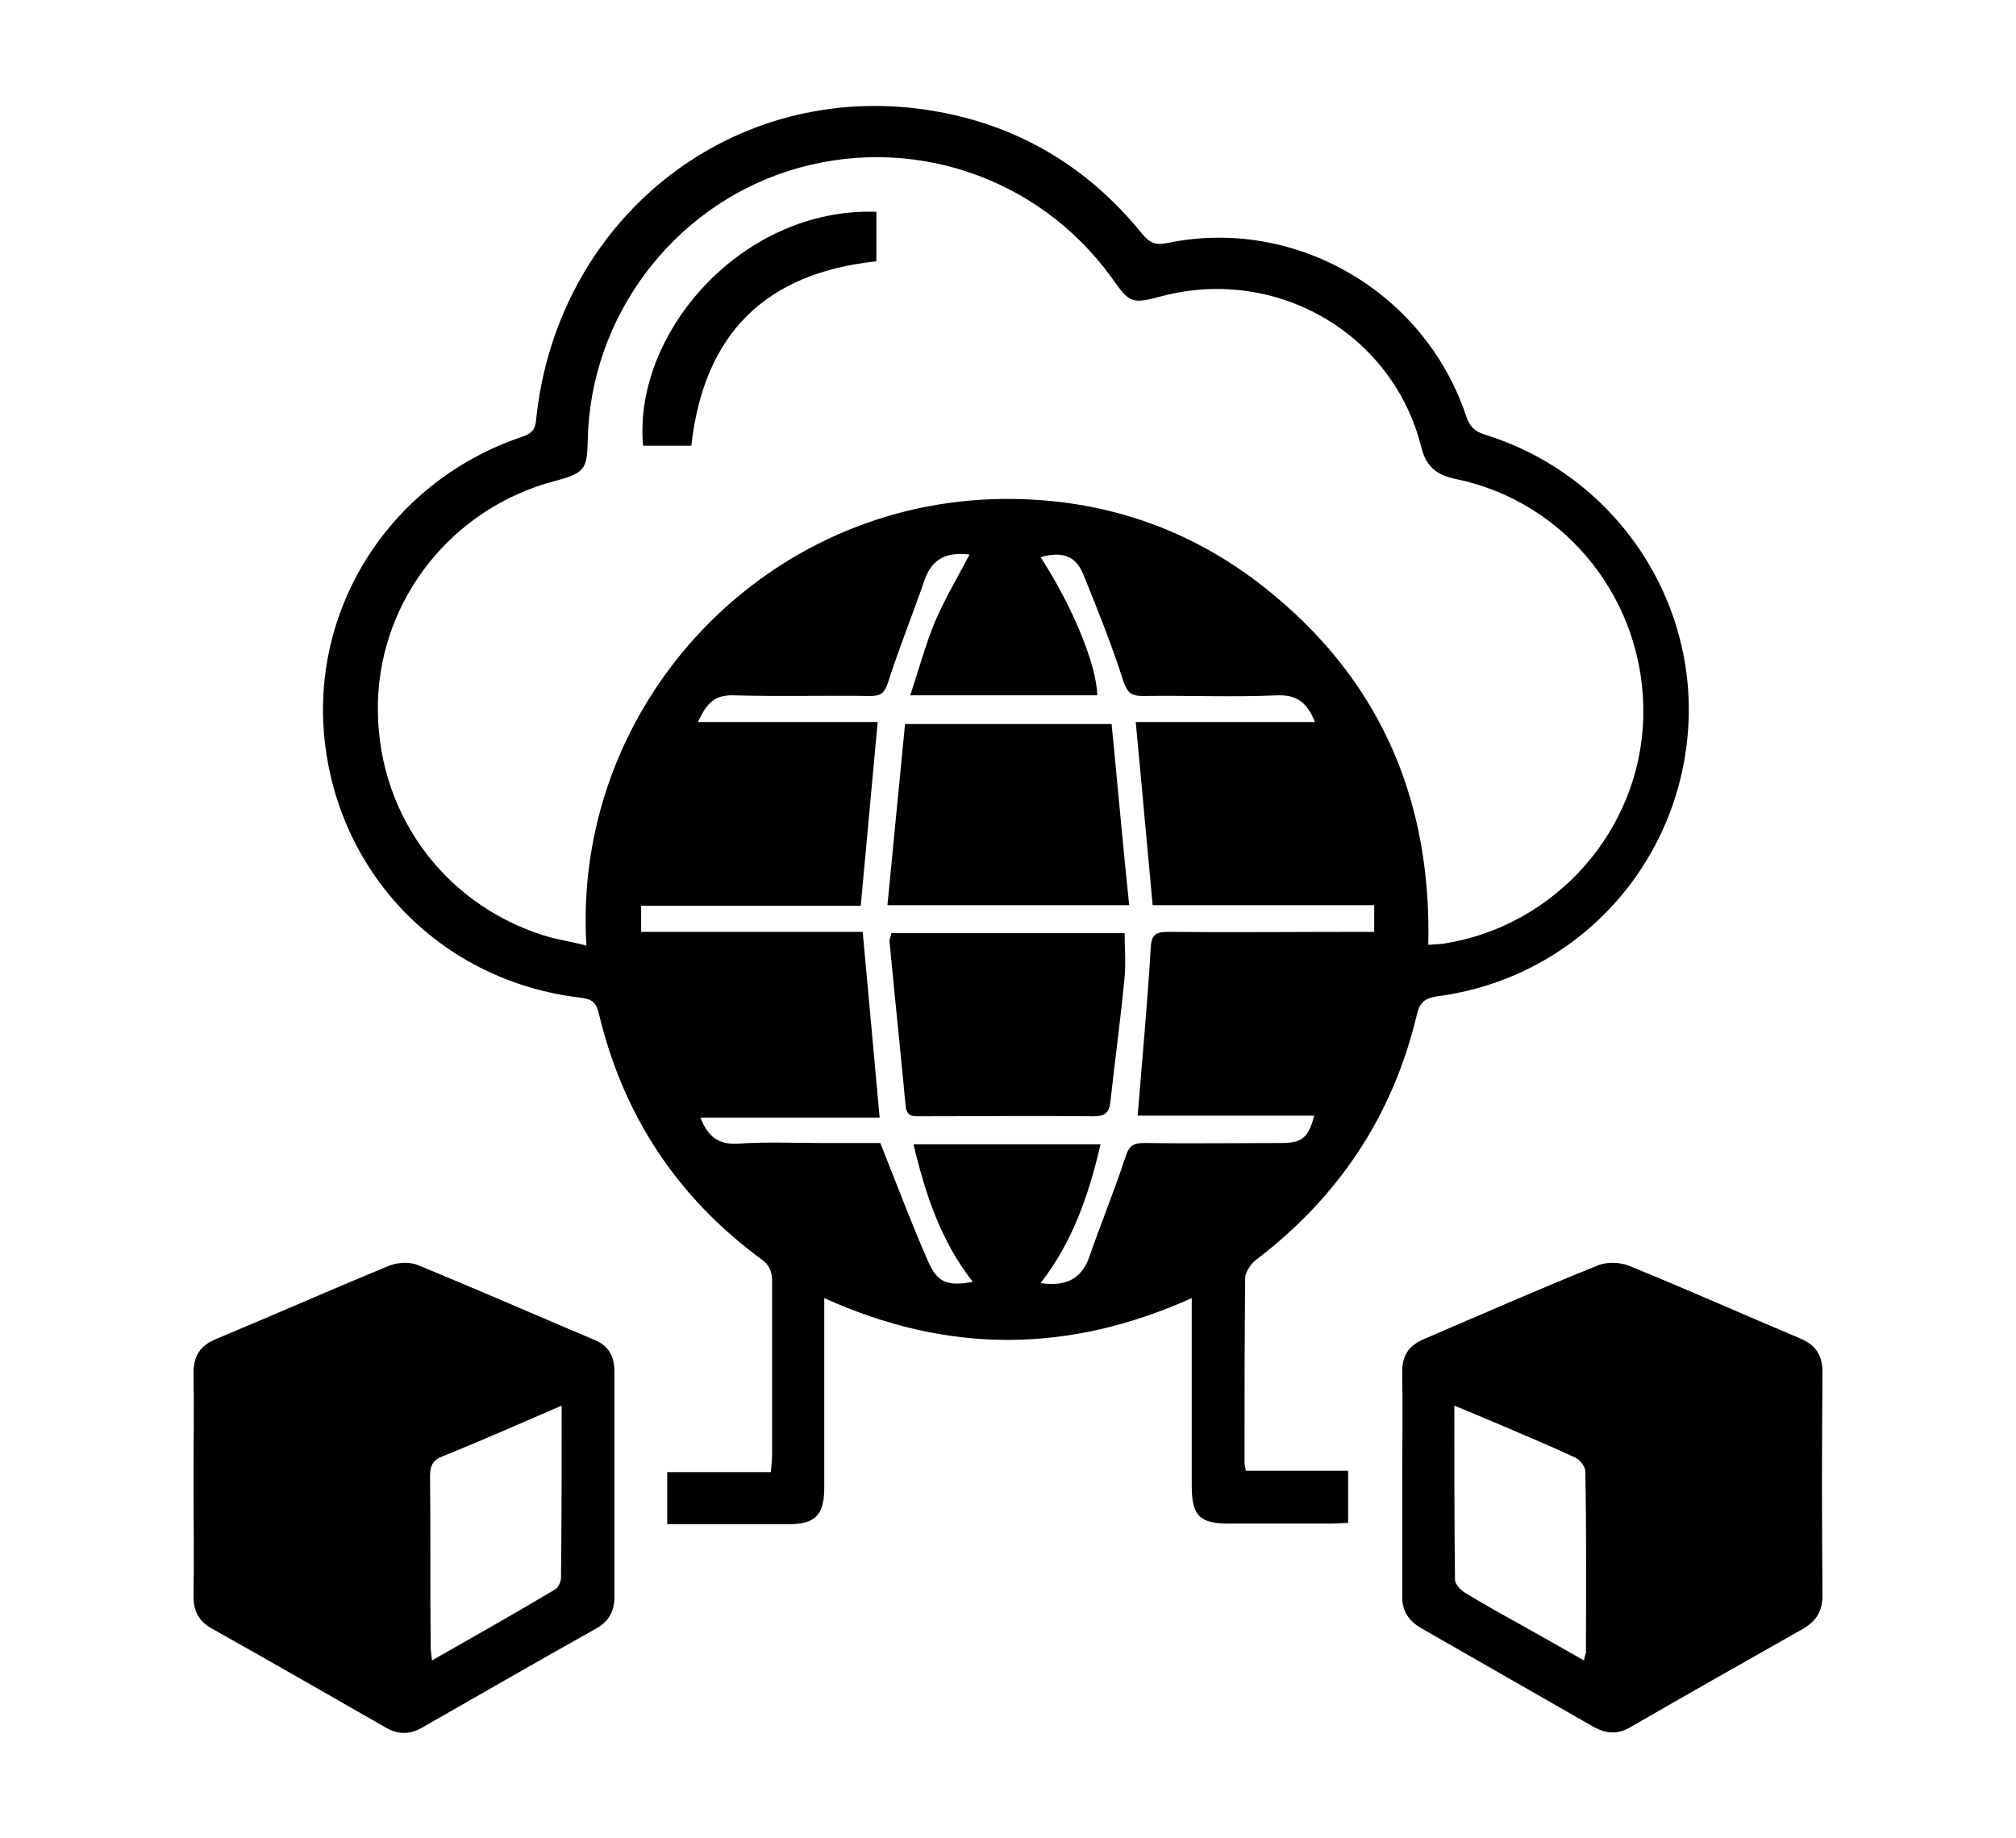 <?xml version="1.0" encoding="utf-8"?>
<!-- Generator: Adobe Illustrator 28.1.0, SVG Export Plug-In . SVG Version: 6.00 Build 0)  -->
<svg version="1.1" id="Layer_1" xmlns="http://www.w3.org/2000/svg" xmlns:xlink="http://www.w3.org/1999/xlink" x="0px" y="0px"
	 width="309.4px" height="282px" viewBox="0 0 309.4 282" style="enable-background:new 0 0 309.4 282;" xml:space="preserve">
<g>
	<path d="M191.2,225.7c5.3,0,10.4,0,15.7,0c0,2.7,0,5.2,0,8c-0.8,0-1.7,0.1-2.6,0.1c-5.2,0-10.5,0-15.7,0c-4.5,0-5.7-1.2-5.7-5.8
		c0-8.6,0-17.2,0-25.7c0-0.9,0-1.8,0-3.1c-18.9,8.5-37.4,8.6-56.4,0c0,1.2,0,2.1,0,2.9c0,8.7,0,17.5,0,26.2c0,4.2-1.4,5.6-5.5,5.6
		c-6.1,0-12.3,0-18.6,0c0-2.7,0-5.2,0-8c5.2,0,10.4,0,15.9,0c0.1-1.1,0.2-1.9,0.2-2.7c0-8.8,0-17.7,0-26.5c0-1.6-0.4-2.6-1.7-3.5
		c-12.9-9.5-21.2-22.1-24.9-37.7c-0.4-1.7-1.1-2.2-2.8-2.4c-21.2-2.5-37.1-18.7-39.3-39.7c-2.1-20.5,10.4-39.7,30.4-46.4
		c1.5-0.5,2-1.2,2.1-2.8c3.2-30.2,29.2-51.3,58.8-47.5c13.9,1.8,25.4,8.3,34.2,19.2c1.1,1.3,2,1.8,3.8,1.4
		c19.6-4.1,39.5,7.4,45.9,26.5c0.5,1.6,1.3,2.4,2.9,2.9c20,6.2,33,25.5,31.1,46.2c-1.9,20.7-17.7,37.3-38.5,40c-2,0.3-2.7,1.1-3.1,3
		c-3.7,15.4-12,27.8-24.6,37.4c-0.8,0.6-1.6,1.8-1.7,2.7c-0.1,9.5-0.1,19-0.1,28.5C191,224.7,191.1,225,191.2,225.7z M219.2,145
		c0.9-0.1,1.7-0.1,2.4-0.2c17.2-2.7,30.2-17.5,30.6-34.8c0.4-17.6-11.7-33-28.8-36.5c-3-0.6-4.6-2-5.3-5
		c-4.4-17.3-22.1-27.6-39.6-23.1c-4.8,1.3-5.1,1.2-7.9-2.8c-11.3-15.6-31.1-22.2-49.5-16.4c-18,5.7-30.6,22.6-30.9,41.5
		c-0.1,4.3-0.5,4.9-5,6.1c-15.7,4.1-26.8,18-27.2,34c-0.4,16.4,9.7,30.7,25.3,35.7c2.2,0.7,4.4,1,6.7,1.6
		c-2.2-36.1,26.1-67.3,62.4-68.5c16.2-0.5,30.8,4.4,43.2,14.8C212.3,105.3,219.7,123.4,219.2,145z M135,171.5c-9.2,0-18.3,0-27.5,0
		c1.1,2.9,2.8,4.2,5.8,4c4.2-0.3,8.5-0.1,12.7-0.1c3.3,0,6.6,0,9.1,0c2.6,6.5,4.8,12.4,7.4,18.3c1.4,3.2,3.1,3.7,6.8,3
		c-4.9-6.2-7.3-13.5-9.1-21.1c9.7,0,19.1,0,28.7,0c-1.8,7.8-4.3,15-9.2,21.3c3.6,0.5,6.1-0.4,7.4-3.8c1.8-5.2,3.9-10.3,5.6-15.5
		c0.5-1.6,1.1-2.2,2.8-2.2c7.1,0.1,14.2,0,21.2,0c3.1,0,4.1-0.8,5-4.2c-9.2,0-18.3,0-27.1,0c0.7-8.7,1.5-17.2,2-25.7
		c0.1-1.9,0.6-2.5,2.6-2.5c9.7,0.1,19.3,0,29,0c0.9,0,1.8,0,2.7,0c0-1.5,0-2.6,0-4.1c-11.5,0-22.8,0-34,0
		c-0.9-9.5-1.7-18.7-2.6-28.1c9.1,0,18.2,0,27.5,0c-1.1-2.8-2.6-4.2-5.7-4.1c-6.9,0.3-13.8,0-20.7,0.1c-1.8,0-2.4-0.5-3-2.3
		c-1.8-5.6-4-11.1-6.2-16.5c-1.2-2.8-3.3-3.4-6.5-2.5c5,7.7,8.6,16.6,8.7,21.2c-9.4,0-18.8,0-28.7,0c1.3-3.9,2.3-7.7,3.8-11.3
		c1.5-3.5,3.5-6.9,5.3-10.3c-3.2-0.4-5.7,0.4-6.9,3.9c-1.8,5.2-3.9,10.4-5.6,15.7c-0.5,1.6-1.1,2.1-2.7,2.1c-7-0.1-14,0.1-21-0.1
		c-3.1-0.1-4.2,1.4-5.5,4.1c9.5,0,18.7,0,27.6,0c-0.9,9.5-1.7,18.7-2.6,28.2c-11.2,0-22.4,0-33.7,0c0,1.5,0,2.6,0,4
		c11.5,0,22.8,0,34,0C133.3,152.6,134.1,161.8,135,171.5z"/>
	<path d="M29.7,227.4c0-5.6,0.1-11.2,0-16.7c0-2.6,1-4.2,3.4-5.2c8.9-3.7,17.7-7.6,26.7-11.3c1.3-0.5,3.2-0.6,4.5,0
		c9,3.7,17.9,7.6,26.9,11.4c2.2,0.9,3.1,2.5,3.1,4.9c0,11.5,0,23,0,34.5c0,2.2-0.8,3.8-2.8,4.9c-8.9,5-17.8,10.1-26.7,15.2
		c-1.9,1.1-3.7,1.1-5.6,0c-8.9-5.1-17.8-10.2-26.7-15.2c-2-1.1-2.8-2.7-2.8-4.9C29.8,239.1,29.7,233.2,29.7,227.4z M86.2,215.7
		c-6.3,2.7-12.1,5.3-18.1,7.7c-1.6,0.6-2.1,1.4-2.1,3.1c0.1,8.7,0,17.5,0.1,26.2c0,0.6,0.1,1.2,0.2,2.1c6.5-3.7,12.7-7.2,18.9-10.9
		c0.5-0.3,0.9-1.2,0.9-1.8C86.2,233.6,86.2,224.9,86.2,215.7z"/>
	<path d="M215.2,227.7c0-5.7,0.1-11.5,0-17.2c0-2.5,1-4,3.3-5c8.9-3.8,17.7-7.7,26.7-11.3c1.4-0.6,3.4-0.5,4.7,0
		c8.9,3.6,17.6,7.5,26.4,11.2c2.4,1,3.4,2.6,3.4,5.2c-0.1,11.4-0.1,22.8,0,34.2c0,2.4-0.9,3.9-2.9,5.1c-8.8,5-17.7,10-26.5,15.1
		c-2,1.2-3.8,1.1-5.9-0.1c-8.7-5-17.5-10-26.2-15c-2.1-1.2-3.1-2.8-3-5.2C215.2,239.1,215.2,233.4,215.2,227.7z M243.1,254.8
		c0.1-0.7,0.3-1,0.3-1.3c0-9.2,0.1-18.5-0.1-27.7c0-0.8-0.9-1.9-1.7-2.2c-4.1-1.9-8.2-3.6-12.4-5.4c-1.9-0.8-3.8-1.6-6-2.5
		c0,9.2,0,17.9,0.1,26.7c0,0.7,0.8,1.5,1.5,2c3,1.8,6,3.5,9.1,5.2C236.9,251.3,239.9,253,243.1,254.8z"/>
	<path d="M106.1,68.4c-2.5,0-4.9,0-7.4,0c-1.6-17.2,15.1-36.6,35.8-35.9c0,2.5,0,5,0,7.6C117.4,41.9,108,51.3,106.1,68.4z"/>
	<path d="M136.8,143.2c11.9,0,23.8,0,35.8,0c0,2.3,0.2,4.5,0,6.7c-0.6,6.4-1.5,12.9-2.2,19.3c-0.2,1.7-1,2.1-2.6,2.1
		c-8.8-0.1-17.6,0-26.5,0c-1.1,0-2.1,0.1-2.3-1.5c-0.8-8.5-1.7-17-2.5-25.5C136.6,144,136.7,143.7,136.8,143.2z"/>
	<path d="M173.3,138.9c-12.6,0-24.5,0-37.1,0c0.9-9.4,1.8-18.5,2.7-27.8c10.7,0,20.9,0,31.7,0C171.5,120.2,172.3,129.4,173.3,138.9z
		"/>
</g>
</svg>
